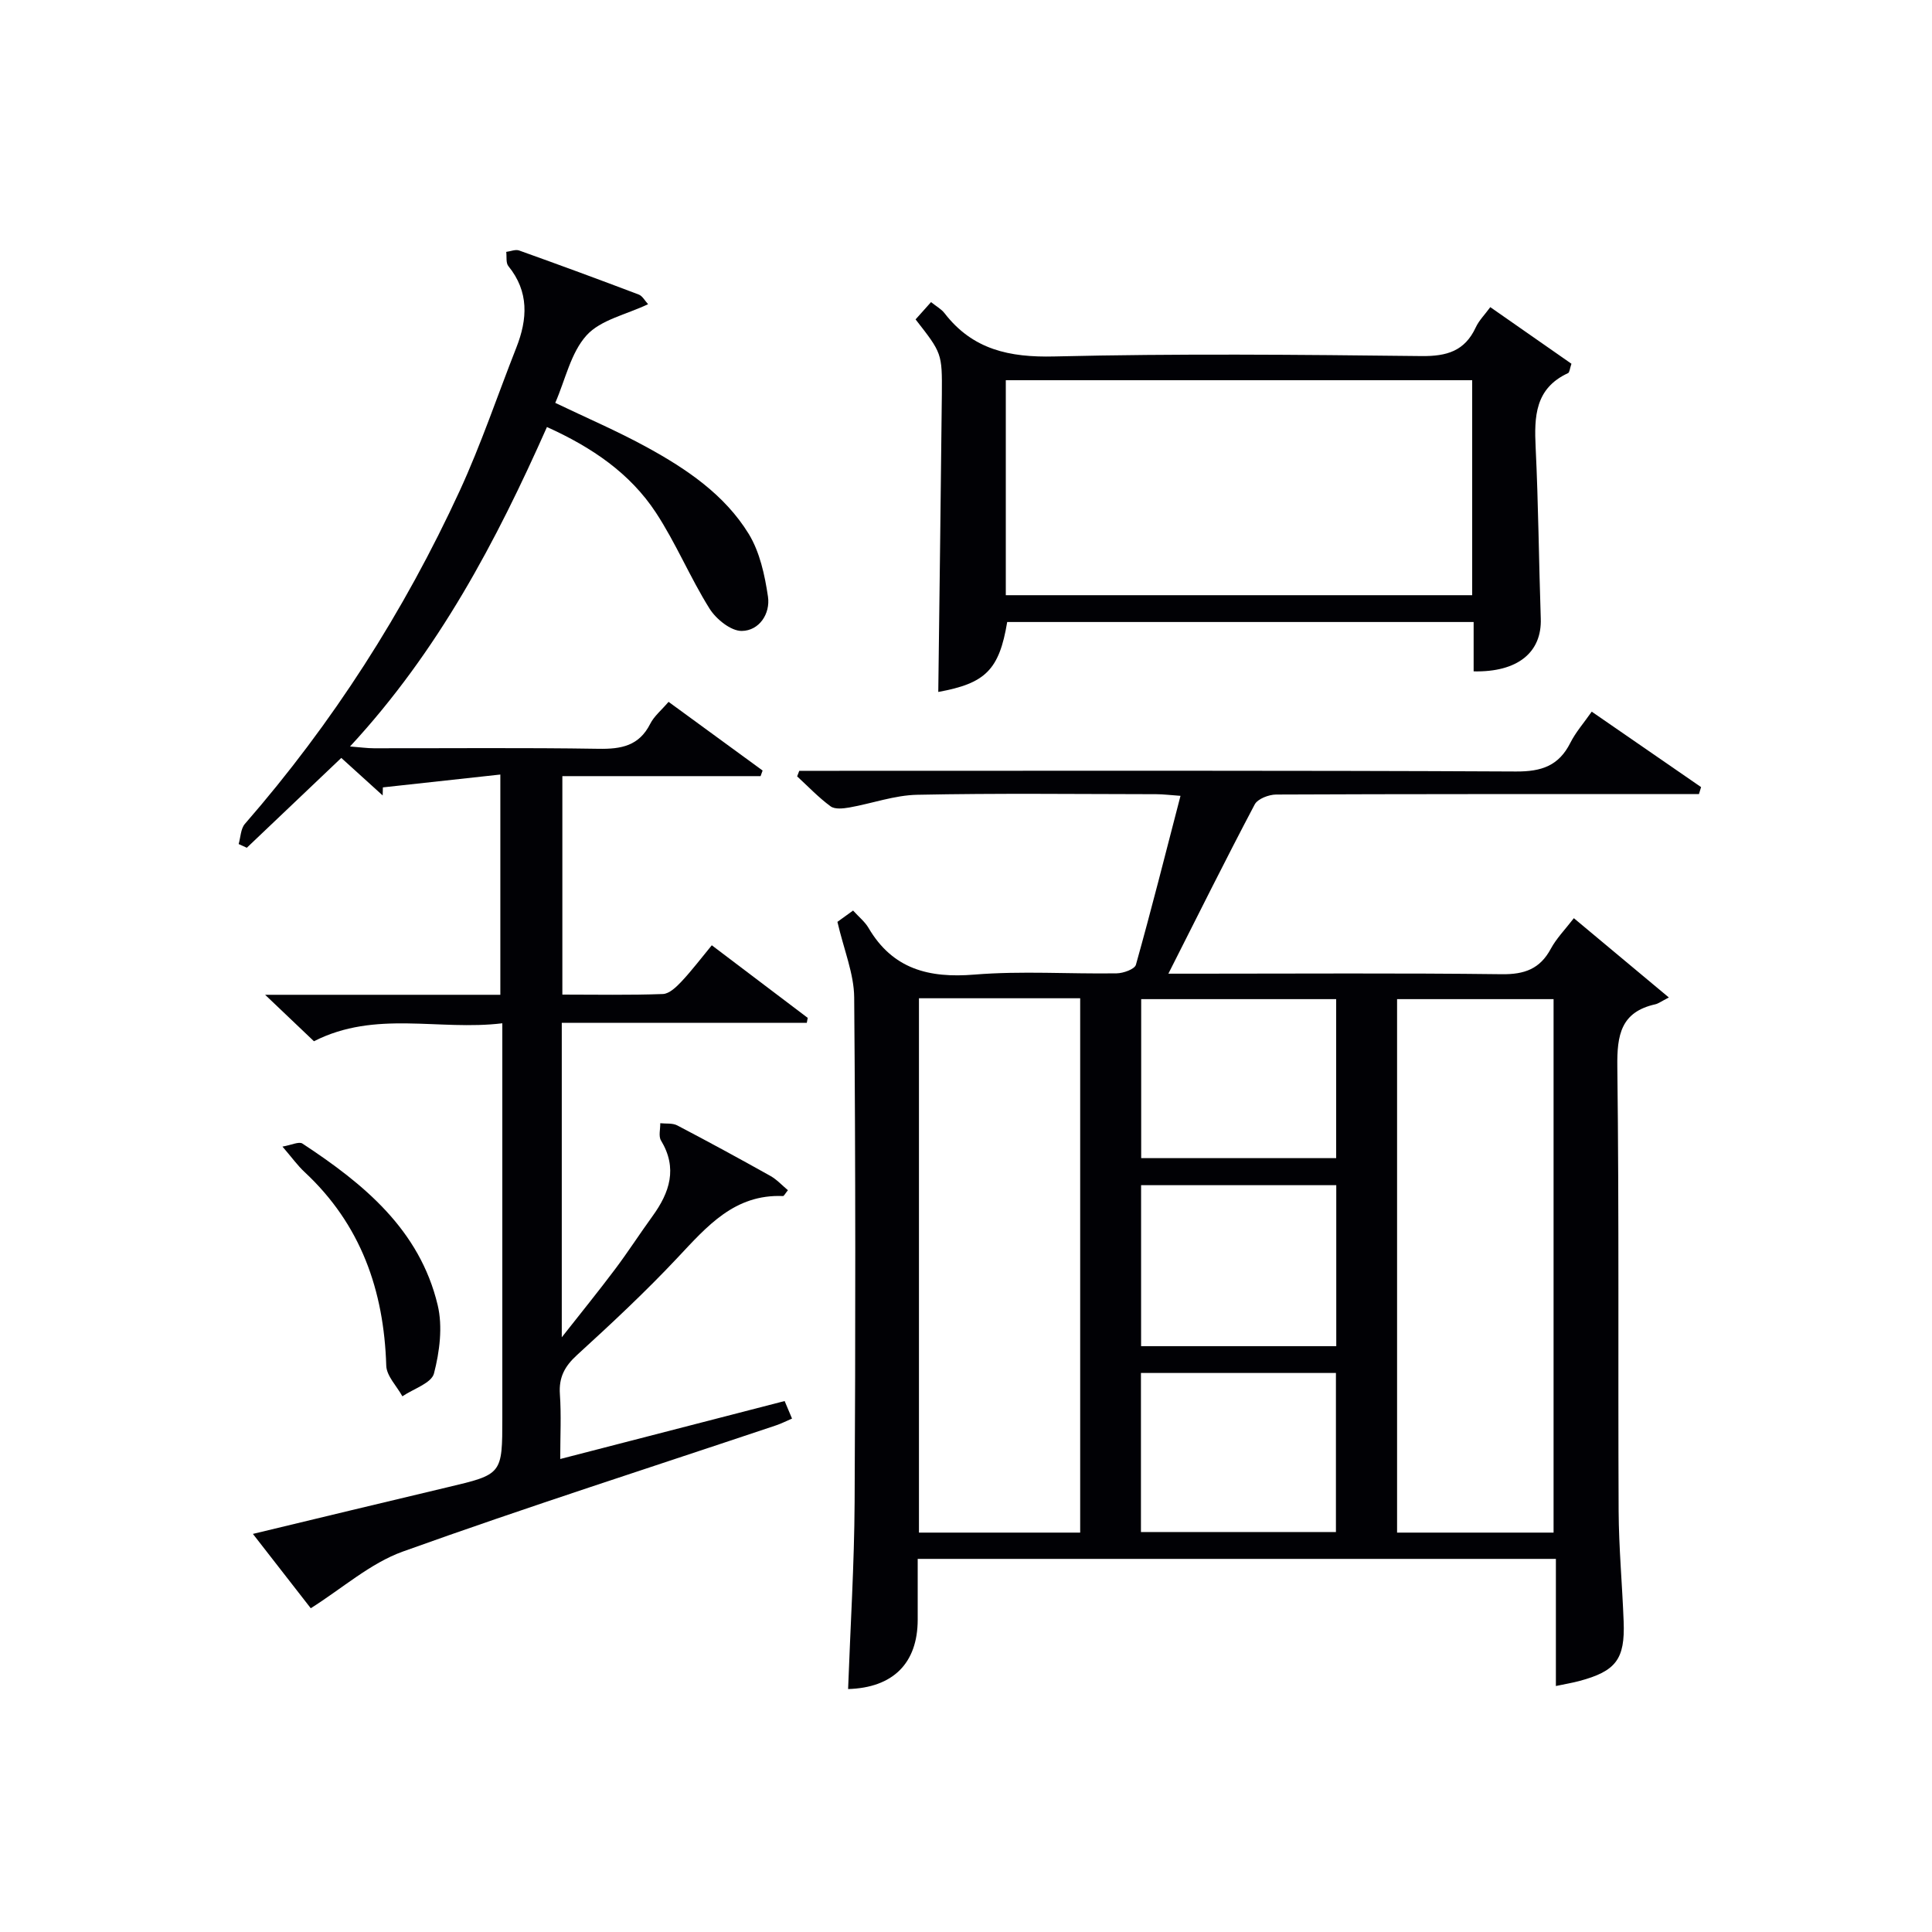 <svg enable-background="new 0 0 400 400" viewBox="0 0 400 400" xmlns="http://www.w3.org/2000/svg"><g fill="#010105"><path d="m165.48 159.59h5.93c47.48 0 94.97-.1 142.45.14 5.31.03 8.87-1.18 11.27-5.95 1.1-2.19 2.78-4.09 4.42-6.44 7.74 5.34 15.19 10.48 22.64 15.62-.15.48-.3.97-.44 1.45-2.36 0-4.71 0-7.07 0-26.82 0-53.65-.03-80.47.09-1.52.01-3.83.89-4.44 2.06-5.96 11.28-11.63 22.7-17.87 35.03h6.04c20.99 0 41.99-.15 62.98.11 4.69.06 7.91-1.08 10.16-5.27 1.16-2.15 2.94-3.96 4.77-6.33 6.37 5.32 12.54 10.46 19.67 16.42-1.61.82-2.18 1.27-2.81 1.41-7.13 1.59-7.94 6.36-7.86 12.9.38 30.65.13 61.31.27 91.97.04 7.64.75 15.28 1.04 22.93.3 7.8-1.6 10.28-9.2 12.31-1.42.38-2.89.62-4.83 1.03 0-8.85 0-17.42 0-26.32-44.2 0-87.92 0-132.13 0 0 4.36.01 8.48 0 12.61-.02 9.03-5.14 14.07-14.41 14.34.47-12.9 1.28-25.81 1.35-38.72.19-34.82.2-69.65-.09-104.47-.04-4.91-2.12-9.81-3.47-15.65.25-.18 1.63-1.18 3.24-2.34 1.23 1.35 2.45 2.32 3.19 3.58 5 8.54 12.49 10.45 21.92 9.68 9.77-.8 19.65-.11 29.47-.26 1.38-.02 3.72-.86 3.98-1.78 3.21-11.45 6.12-22.99 9.23-34.97-2.15-.15-3.58-.34-5.02-.34-16.49-.02-32.99-.22-49.48.12-4.7.09-9.35 1.8-14.05 2.63-1.28.22-3.01.42-3.9-.24-2.48-1.82-4.64-4.1-6.92-6.2.15-.39.3-.77.44-1.15zm58.16 157.72c0-37.1 0-73.79 0-110.63-11.28 0-22.2 0-33.38 0v110.63zm98.01 0c0-37.09 0-73.78 0-110.45-11.04 0-21.73 0-32.4 0v110.45zm-45.01-77.53c0-11.25 0-22.11 0-32.92-13.71 0-27.06 0-40.37 0v32.92zm-40.39 38.93h40.41c0-11.33 0-22.37 0-33.33-13.71 0-27.08 0-40.41 0zm-.03 38.48h40.37c0-11.28 0-22.16 0-32.93-13.66 0-26.91 0-40.37 0z"/><path d="m54.89 205.96h48.7c0-14.94 0-29.64 0-45.6-8.24.9-16.28 1.78-24.32 2.66-.01.56-.03 1.11-.04 1.67-2.81-2.55-5.62-5.09-8.57-7.77-6.63 6.31-13.1 12.46-19.56 18.6-.56-.26-1.12-.51-1.69-.77.41-1.41.42-3.16 1.29-4.17 18.16-20.85 32.94-43.92 44.49-68.99 4.43-9.63 7.82-19.74 11.71-29.62 2.33-5.91 2.66-11.57-1.65-16.88-.54-.66-.31-1.95-.44-2.94.9-.11 1.91-.56 2.67-.29 8.28 2.96 16.54 6 24.76 9.12.78.29 1.28 1.3 1.94 2-4.56 2.17-9.83 3.23-12.74 6.45-3.26 3.6-4.37 9.13-6.48 13.98 6.52 3.13 12.91 5.86 18.98 9.19 8.22 4.5 16.08 9.81 21.07 17.93 2.3 3.76 3.33 8.53 3.99 12.99.52 3.55-1.81 7.07-5.43 7.11-2.25.02-5.3-2.44-6.66-4.61-4.03-6.43-6.96-13.57-11.12-19.9-5.33-8.11-13.18-13.48-22.55-17.71-10.5 23.64-22.45 46.35-40.77 66.14 2.19.17 3.56.37 4.94.37 15.5.02 31-.14 46.49.11 4.71.08 8.41-.59 10.72-5.17.79-1.57 2.29-2.79 3.8-4.55 6.59 4.81 13.03 9.52 19.47 14.22-.14.39-.28.77-.42 1.16-13.54 0-27.08 0-41.04 0v45.23c6.94 0 13.89.14 20.82-.12 1.32-.05 2.78-1.46 3.83-2.57 2.15-2.29 4.05-4.81 6.29-7.52 6.75 5.1 13.3 10.07 19.86 15.03-.06.34-.12.68-.19 1.02-16.81 0-33.62 0-50.73 0v65.11c4.02-5.11 7.6-9.52 11.01-14.06 2.7-3.59 5.13-7.37 7.77-11.01 3.56-4.91 5.24-9.93 1.76-15.68-.54-.89-.12-2.37-.15-3.57 1.18.13 2.53-.06 3.51.45 6.48 3.39 12.91 6.89 19.29 10.46 1.35.76 2.44 1.97 3.63 2.96-.6.74-.82 1.22-1.02 1.21-10.03-.42-15.72 6.26-21.82 12.75-6.6 7.03-13.68 13.64-20.81 20.15-2.57 2.34-3.81 4.64-3.56 8.14.3 4.29.07 8.63.07 13.4 15.69-4.05 30.92-7.99 46.46-12 .49 1.15.97 2.3 1.53 3.63-1.19.51-2.21 1.04-3.29 1.4-25.78 8.65-51.69 16.94-77.28 26.13-6.73 2.42-12.48 7.58-19.07 11.74-3.25-4.17-7.39-9.49-11.98-15.39 13.91-3.34 27.07-6.53 40.25-9.65 11.38-2.69 11.39-2.66 11.39-14.42 0-25.16 0-50.32 0-75.48 0-1.79 0-3.59 0-6.17-13.16 1.6-26.26-2.77-39 3.72-2.89-2.76-5.99-5.71-10.11-9.62z"/><path d="m189.56 66.13c1.09-1.22 2.04-2.29 3.2-3.58 1.07.86 2.13 1.43 2.8 2.3 5.82 7.54 13.43 9.18 22.75 8.95 25.31-.61 50.65-.37 75.98-.08 5.26.06 8.97-1.03 11.25-5.94.67-1.45 1.88-2.64 3.01-4.19 5.81 4.06 11.35 7.92 16.8 11.72-.36 1.07-.39 1.8-.7 1.94-6.85 3.16-7.02 9-6.71 15.41.57 11.79.66 23.61 1.06 35.41.24 6.99-4.77 11.13-13.9 10.93 0-3.28 0-6.57 0-10.22-32.46 0-64.52 0-96.57 0-1.65 9.93-4.52 12.71-14.27 14.48.25-20.44.53-41.03.74-61.62.07-8.53 0-8.53-5.44-15.51zm18.68 57.1h96.56c0-14.97 0-29.58 0-44.51-32.24 0-64.28 0-96.56 0z"/><path d="m58.48 237.39c1.86-.32 3.41-1.1 4.13-.63 12.69 8.34 24.29 17.84 28.01 33.46 1.06 4.45.4 9.63-.77 14.14-.52 2.01-4.26 3.18-6.54 4.73-1.16-2.11-3.27-4.2-3.34-6.34-.48-15.62-5.27-29.26-16.93-40.11-1.42-1.32-2.58-2.95-4.56-5.25z"/></g></svg>